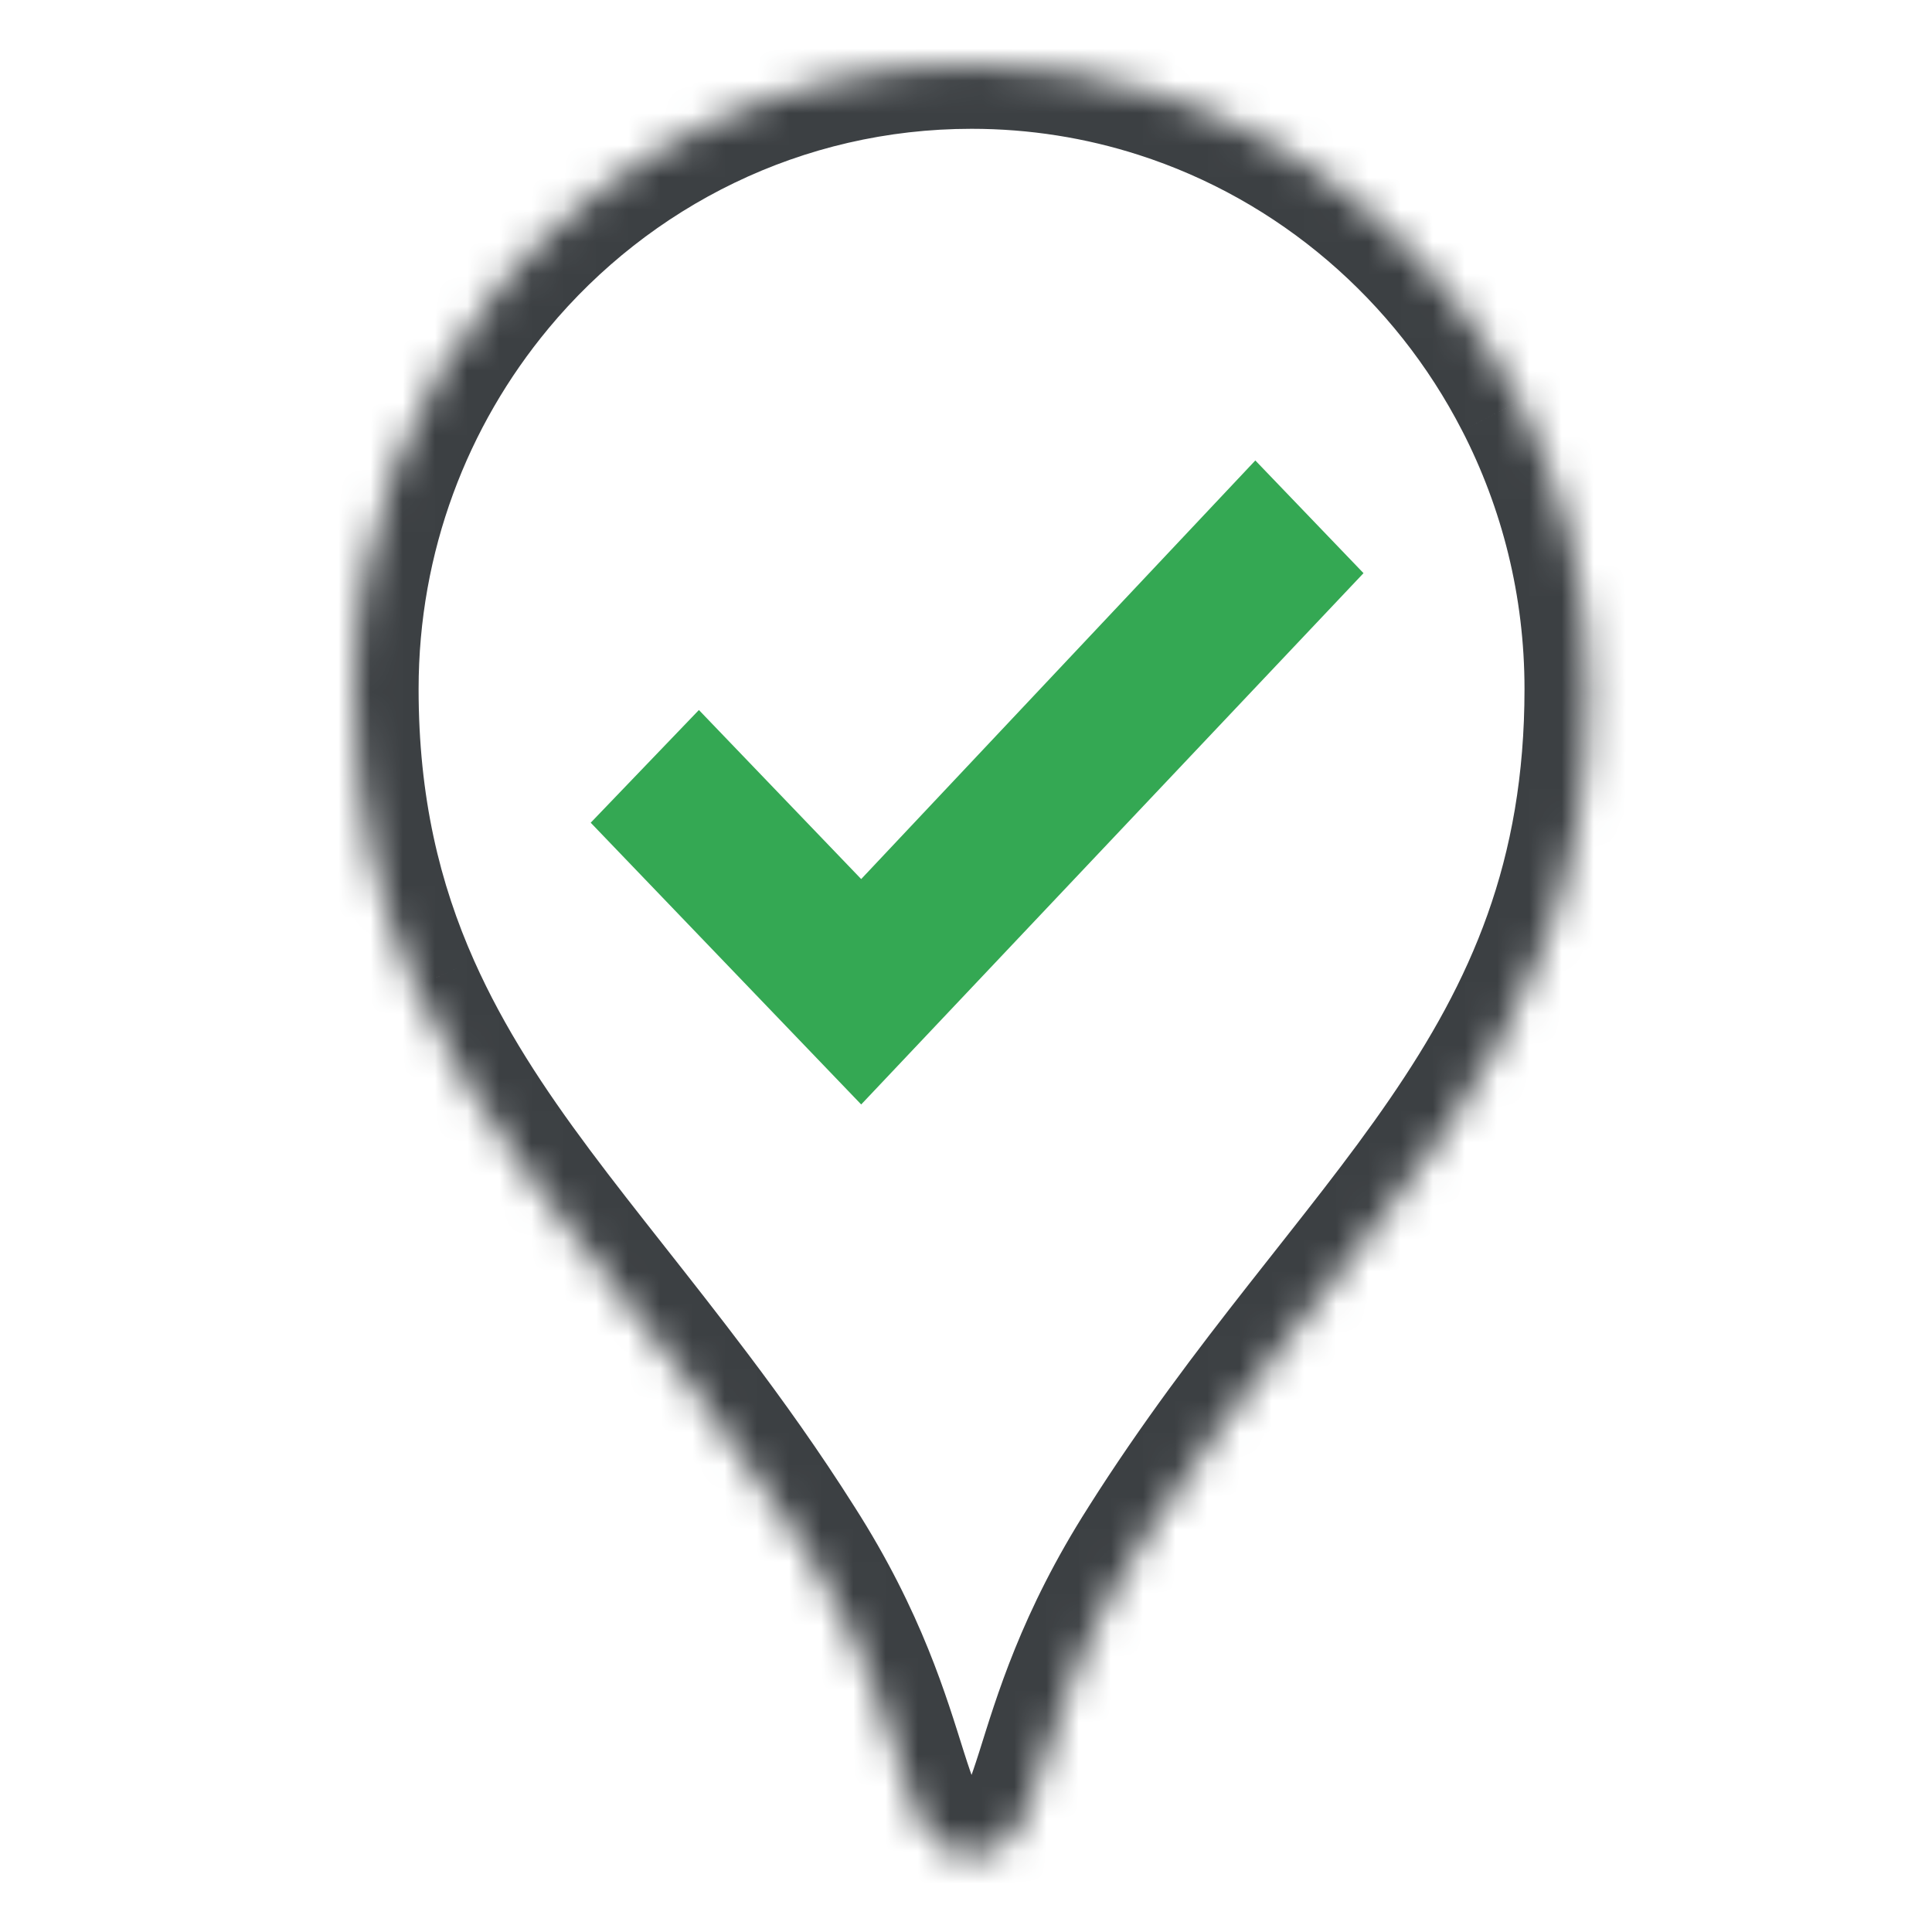 <svg width="60" height="60" viewBox="0 0 60 60" fill="none" xmlns="http://www.w3.org/2000/svg">
<path d="M42.345 17.8L26.745 34.3L18.345 25.55L21.705 22.05L26.745 27.3L38.985 14.3L42.345 17.8Z" fill="#34A853"/>
<mask id="path-2-inside-1_9562_53025" fill="white">
<path fill-rule="evenodd" clip-rule="evenodd" d="M47.187 12.459H47.186C44.863 7.941 40.837 4.464 35.966 2.904C34.138 2.318 32.192 2 30.173 2C24.279 2 19.007 4.694 15.491 8.927C12.69 12.3 11 16.648 11 21.398C11 25.044 11.718 28.002 12.897 30.649C14.89 35.118 18.201 38.704 21.61 43.223C22.694 44.66 23.789 46.19 24.854 47.874C28.741 53.952 27.664 57.6 30.173 57.6C32.682 57.6 31.604 53.952 35.491 47.874C41.888 37.756 49.345 33.16 49.345 21.398C49.345 18.172 48.563 15.134 47.187 12.459"/>
</mask>
<path d="M47.186 12.459L45.407 13.373L45.965 14.459H47.186V12.459ZM35.966 2.904L35.355 4.808L35.355 4.808L35.966 2.904ZM15.491 8.927L13.953 7.649L13.952 7.649L15.491 8.927ZM12.897 30.649L11.07 31.463L11.071 31.463L12.897 30.649ZM21.61 43.223L23.206 42.018L23.206 42.018L21.61 43.223ZM24.854 47.874L23.163 48.943L23.169 48.952L24.854 47.874ZM35.491 47.874L37.176 48.952L37.181 48.943L35.491 47.874ZM47.187 10.459H47.186V14.459H47.187V10.459ZM48.965 11.544C46.405 6.566 41.965 2.725 36.576 0.999L35.355 4.808C39.71 6.203 43.322 9.317 45.407 13.373L48.965 11.544ZM36.576 0.999C34.555 0.351 32.403 0 30.173 0V4C31.981 4 33.721 4.284 35.355 4.808L36.576 0.999ZM30.173 0C23.654 0 17.829 2.982 13.953 7.649L17.029 10.205C20.186 6.405 24.904 4 30.173 4V0ZM13.952 7.649C10.864 11.368 9 16.165 9 21.398H13C13 17.13 14.517 13.231 17.03 10.205L13.952 7.649ZM9 21.398C9 25.329 9.779 28.564 11.07 31.463L14.724 29.835C13.658 27.441 13 24.76 13 21.398H9ZM11.071 31.463C13.187 36.21 16.766 40.124 20.013 44.427L23.206 42.018C19.636 37.285 16.593 34.027 14.724 29.835L11.071 31.463ZM20.013 44.427C21.076 45.836 22.137 47.319 23.163 48.943L26.544 46.805C25.441 45.06 24.312 43.483 23.206 42.018L20.013 44.427ZM23.169 48.952C24.957 51.748 25.594 53.952 26.124 55.621C26.364 56.38 26.671 57.355 27.203 58.099C27.505 58.521 27.914 58.926 28.473 59.212C29.029 59.496 29.612 59.6 30.173 59.6V55.6C30.106 55.6 30.174 55.589 30.294 55.651C30.416 55.713 30.467 55.786 30.456 55.771C30.363 55.641 30.226 55.325 29.936 54.412C29.405 52.737 28.638 50.079 26.539 46.797L23.169 48.952ZM30.173 59.6C30.733 59.6 31.317 59.496 31.873 59.212C32.432 58.926 32.84 58.52 33.142 58.098C33.674 57.355 33.981 56.38 34.221 55.621C34.751 53.952 35.388 51.747 37.176 48.952L33.806 46.797C31.707 50.079 30.939 52.737 30.409 54.412C30.119 55.325 29.982 55.641 29.889 55.772C29.878 55.786 29.929 55.713 30.052 55.651C30.171 55.589 30.239 55.6 30.173 55.6V59.6ZM37.181 48.943C38.725 46.502 40.34 44.382 41.928 42.357C43.498 40.357 45.087 38.394 46.466 36.384C49.288 32.269 51.345 27.791 51.345 21.398H47.345C47.345 26.767 45.673 30.468 43.167 34.121C41.883 35.995 40.409 37.813 38.781 39.888C37.172 41.939 35.456 44.187 33.8 46.805L37.181 48.943ZM51.345 21.398C51.345 17.846 50.483 14.495 48.965 11.544L45.408 13.373C46.643 15.774 47.345 18.5 47.345 21.398H51.345Z" fill="#3C4043" mask="url(#path-2-inside-1_9562_53025)"/>
</svg>
